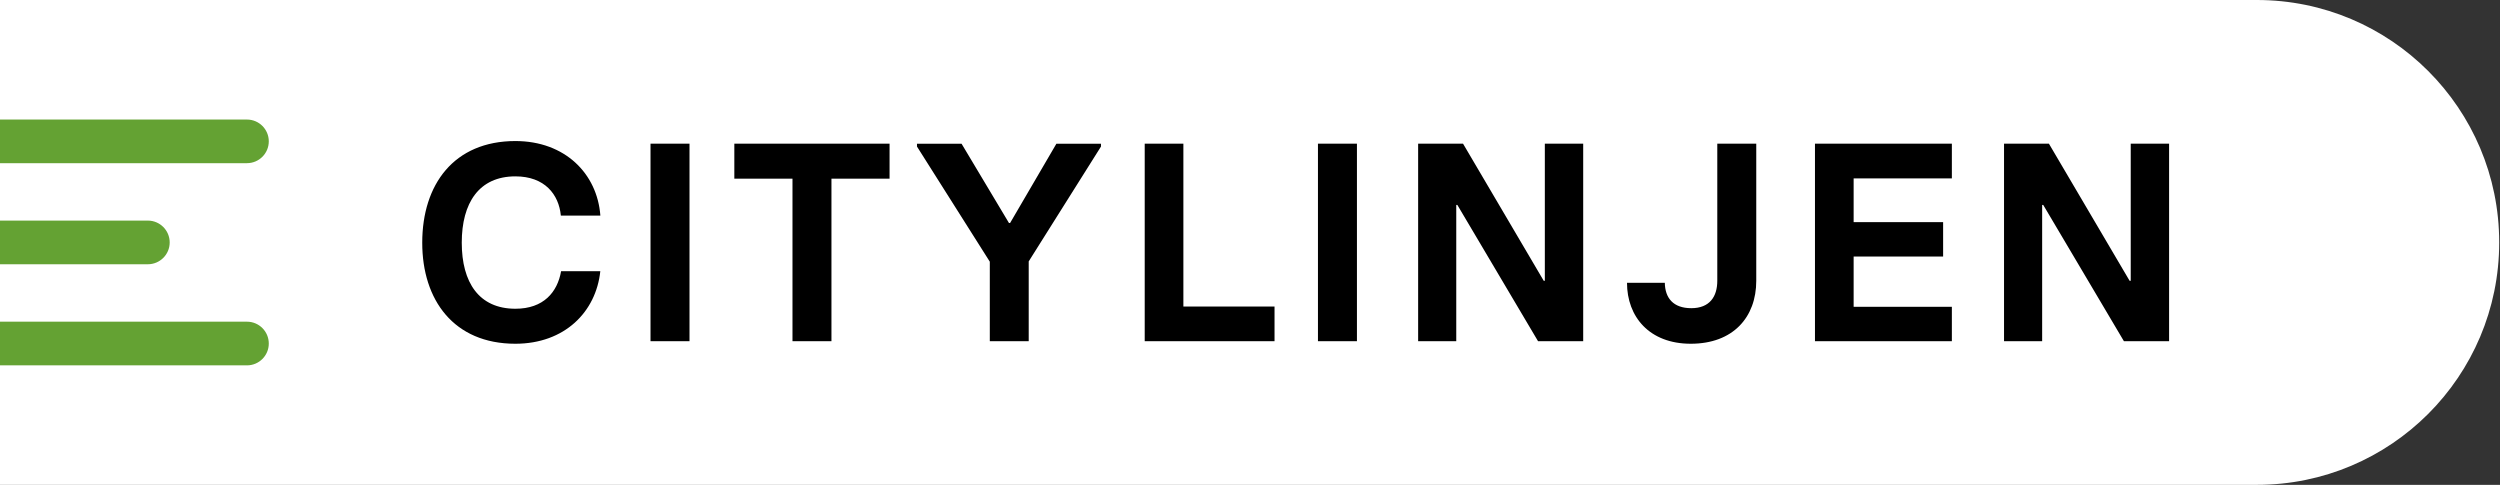 <svg width="165" height="32" viewBox="0 0 165 32" fill="none" xmlns="http://www.w3.org/2000/svg">
<rect x="0" y="0" width="165" height="32" fill="#333333" stroke="none"/>
<path d="M164.947 16.002C164.947 20.421 163.157 24.42 160.262 27.315C157.367 30.21 153.368 32 148.949 32H0V0H148.949C157.787 0 164.947 7.164 164.947 16.002Z" fill="white"/>
<path d="M132.266 22.521H134.782V13.527H134.854L140.18 22.521H143.16V9.483H140.628V18.534H140.555L135.229 9.483H132.266V22.521ZM119.788 22.521H128.823V20.247H122.34V16.933H128.246V14.659H122.34V11.773H128.823V9.483H119.788V22.521ZM111.591 22.687C114.385 22.687 115.913 20.937 115.913 18.534V9.483H113.341V18.534C113.341 19.578 112.837 20.34 111.627 20.34C110.434 20.34 109.894 19.671 109.878 18.663H107.382C107.382 20.901 108.853 22.687 111.591 22.687ZM93.597 22.521H96.113V13.527H96.186L101.512 22.521H104.491V9.483H101.959V18.534H101.887L96.561 9.483H93.597V22.521ZM86.985 22.521H89.558V9.483H86.985V22.521ZM75.551 22.521H84.119V20.231H78.103V9.483H75.551V22.521ZM65.323 22.521H67.895V17.252L72.665 9.672V9.487H69.721L66.665 14.72H66.593L63.464 9.487H60.521V9.672L65.327 17.272V22.521H65.323ZM52.304 22.521H54.876V11.793H58.711V9.483H48.466V11.793H52.304V22.521ZM42.934 22.521H45.507V9.483H42.934V22.521ZM34.012 22.687C37.27 22.687 39.338 20.582 39.62 17.901H37.032C36.79 19.28 35.879 20.377 34.016 20.377C31.613 20.377 30.476 18.643 30.476 16.018C30.476 13.393 31.613 11.64 34.016 11.64C35.951 11.64 36.883 12.833 37.016 14.228H39.624C39.419 11.47 37.298 9.309 34.016 9.309C29.956 9.309 27.868 12.18 27.868 16.014C27.864 19.8 29.952 22.687 34.012 22.687Z" fill="black"/>
<path d="M17.74 9.329C17.74 10.124 17.095 10.769 16.3 10.769H0V7.89H16.3C17.095 7.89 17.74 8.535 17.74 9.329Z" fill="#64A233"/>
<path d="M11.2 16.002C11.2 16.796 10.555 17.441 9.757 17.441H0V14.559H9.757C10.555 14.559 11.2 15.208 11.2 16.002Z" fill="#64A233"/>
<path d="M17.74 22.675C17.74 23.469 17.095 24.114 16.3 24.114H0V21.231H16.3C17.095 21.231 17.74 21.876 17.74 22.675Z" fill="#64A233"/>
</svg>
